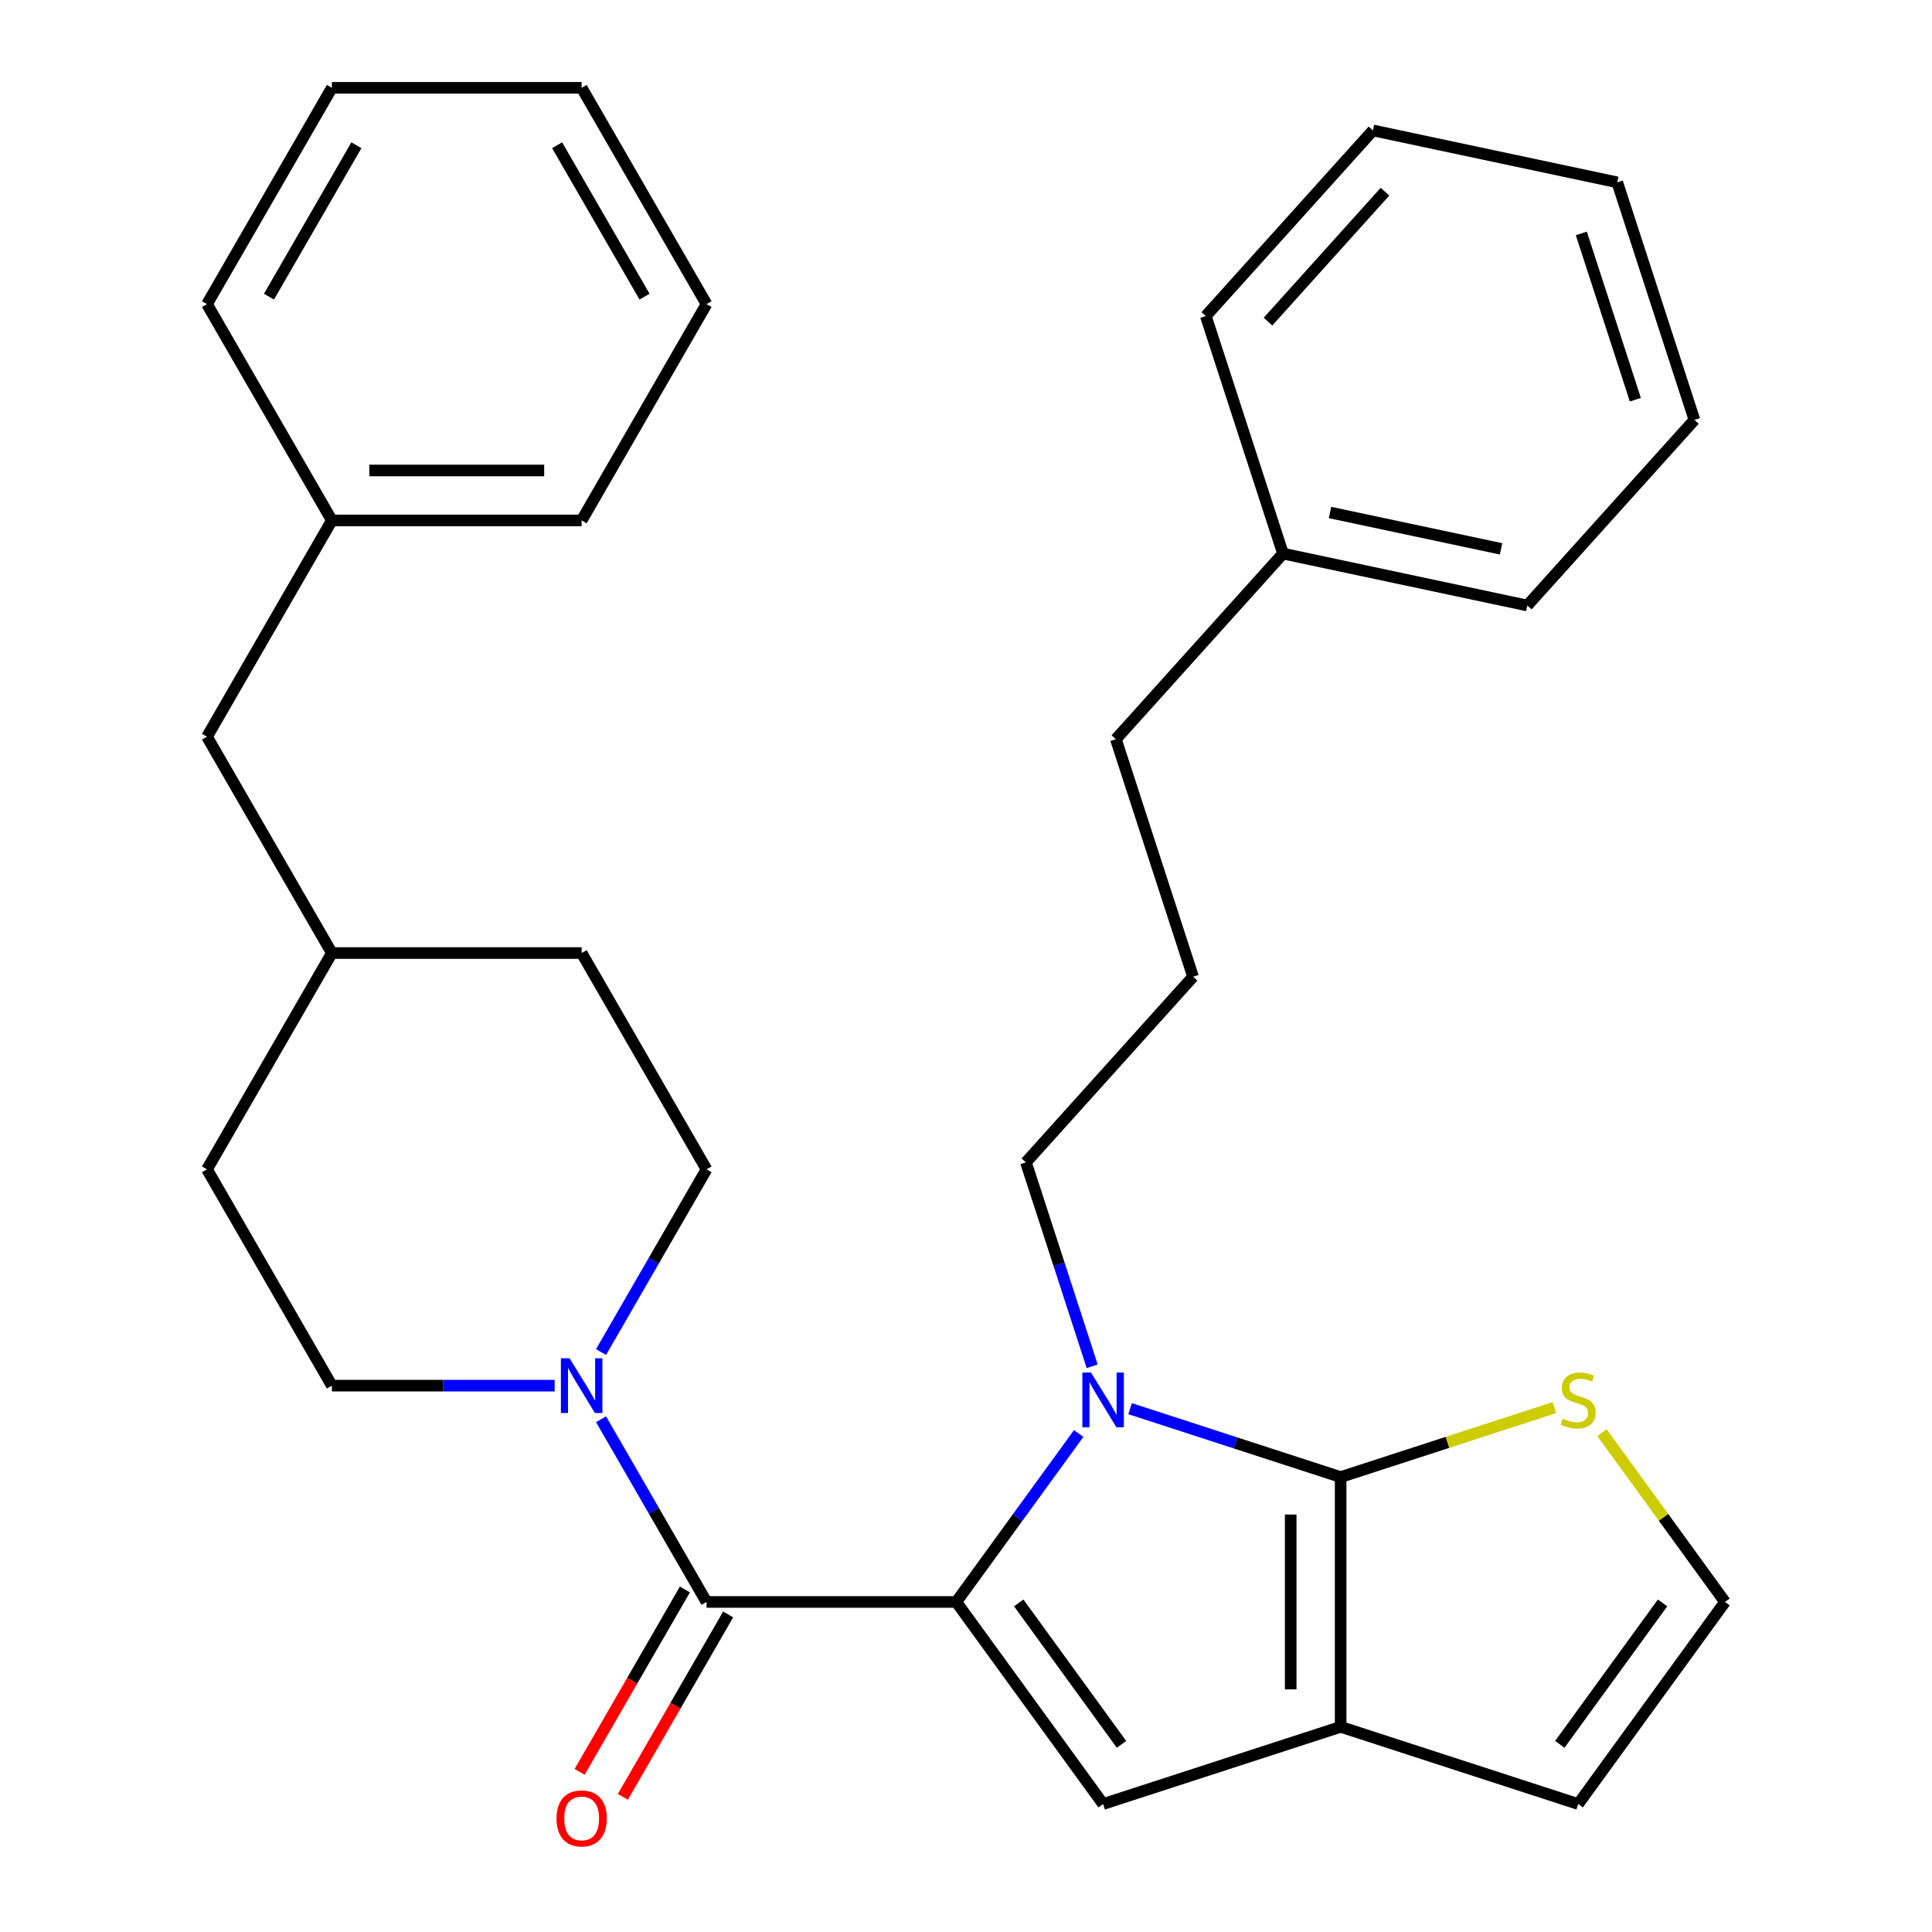 <?xml version='1.0' encoding='iso-8859-1'?>
<svg version='1.1' baseProfile='full'
              xmlns='http://www.w3.org/2000/svg'
                      xmlns:rdkit='http://www.rdkit.org/xml'
                      xmlns:xlink='http://www.w3.org/1999/xlink'
                  xml:space='preserve'
width='1000px' height='1000px' viewBox='0 0 1000 1000'>
<!-- END OF HEADER -->
<rect style='opacity:1.0;fill:#FFFFFF;stroke:none' width='1000' height='1000' x='0' y='0'> </rect>
<path class='bond-0' d='M 107.14,381.333 L 171.779,493.292' style='fill:none;fill-rule:evenodd;stroke:#000000;stroke-width:6px;stroke-linecap:butt;stroke-linejoin:miter;stroke-opacity:1' />
<path class='bond-1' d='M 107.14,381.333 L 171.779,269.373' style='fill:none;fill-rule:evenodd;stroke:#000000;stroke-width:6px;stroke-linecap:butt;stroke-linejoin:miter;stroke-opacity:1' />
<path class='bond-2' d='M 365.699,829.171 L 338.4,781.887' style='fill:none;fill-rule:evenodd;stroke:#000000;stroke-width:6px;stroke-linecap:butt;stroke-linejoin:miter;stroke-opacity:1' />
<path class='bond-2' d='M 338.4,781.887 L 311.1,734.603' style='fill:none;fill-rule:evenodd;stroke:#0000FF;stroke-width:6px;stroke-linecap:butt;stroke-linejoin:miter;stroke-opacity:1' />
<path class='bond-3' d='M 354.503,822.707 L 327.25,869.91' style='fill:none;fill-rule:evenodd;stroke:#000000;stroke-width:6px;stroke-linecap:butt;stroke-linejoin:miter;stroke-opacity:1' />
<path class='bond-3' d='M 327.25,869.91 L 299.997,917.114' style='fill:none;fill-rule:evenodd;stroke:#FF0000;stroke-width:6px;stroke-linecap:butt;stroke-linejoin:miter;stroke-opacity:1' />
<path class='bond-3' d='M 376.895,835.635 L 349.642,882.838' style='fill:none;fill-rule:evenodd;stroke:#000000;stroke-width:6px;stroke-linecap:butt;stroke-linejoin:miter;stroke-opacity:1' />
<path class='bond-3' d='M 349.642,882.838 L 322.389,930.042' style='fill:none;fill-rule:evenodd;stroke:#FF0000;stroke-width:6px;stroke-linecap:butt;stroke-linejoin:miter;stroke-opacity:1' />
<path class='bond-4' d='M 365.699,829.171 L 494.979,829.171' style='fill:none;fill-rule:evenodd;stroke:#000000;stroke-width:6px;stroke-linecap:butt;stroke-linejoin:miter;stroke-opacity:1' />
<path class='bond-5' d='M 311.1,699.819 L 338.4,652.536' style='fill:none;fill-rule:evenodd;stroke:#0000FF;stroke-width:6px;stroke-linecap:butt;stroke-linejoin:miter;stroke-opacity:1' />
<path class='bond-5' d='M 338.4,652.536 L 365.699,605.252' style='fill:none;fill-rule:evenodd;stroke:#000000;stroke-width:6px;stroke-linecap:butt;stroke-linejoin:miter;stroke-opacity:1' />
<path class='bond-6' d='M 287.087,717.211 L 229.433,717.211' style='fill:none;fill-rule:evenodd;stroke:#0000FF;stroke-width:6px;stroke-linecap:butt;stroke-linejoin:miter;stroke-opacity:1' />
<path class='bond-6' d='M 229.433,717.211 L 171.779,717.211' style='fill:none;fill-rule:evenodd;stroke:#000000;stroke-width:6px;stroke-linecap:butt;stroke-linejoin:miter;stroke-opacity:1' />
<path class='bond-7' d='M 171.779,269.373 L 301.059,269.373' style='fill:none;fill-rule:evenodd;stroke:#000000;stroke-width:6px;stroke-linecap:butt;stroke-linejoin:miter;stroke-opacity:1' />
<path class='bond-7' d='M 191.171,243.518 L 281.667,243.518' style='fill:none;fill-rule:evenodd;stroke:#000000;stroke-width:6px;stroke-linecap:butt;stroke-linejoin:miter;stroke-opacity:1' />
<path class='bond-8' d='M 171.779,269.373 L 107.14,157.414' style='fill:none;fill-rule:evenodd;stroke:#000000;stroke-width:6px;stroke-linecap:butt;stroke-linejoin:miter;stroke-opacity:1' />
<path class='bond-9' d='M 664.078,286.53 L 577.573,382.603' style='fill:none;fill-rule:evenodd;stroke:#000000;stroke-width:6px;stroke-linecap:butt;stroke-linejoin:miter;stroke-opacity:1' />
<path class='bond-10' d='M 664.078,286.53 L 790.532,313.409' style='fill:none;fill-rule:evenodd;stroke:#000000;stroke-width:6px;stroke-linecap:butt;stroke-linejoin:miter;stroke-opacity:1' />
<path class='bond-10' d='M 688.422,265.271 L 776.94,284.086' style='fill:none;fill-rule:evenodd;stroke:#000000;stroke-width:6px;stroke-linecap:butt;stroke-linejoin:miter;stroke-opacity:1' />
<path class='bond-11' d='M 664.078,286.53 L 624.128,163.578' style='fill:none;fill-rule:evenodd;stroke:#000000;stroke-width:6px;stroke-linecap:butt;stroke-linejoin:miter;stroke-opacity:1' />
<path class='bond-12' d='M 693.919,893.811 L 693.919,764.531' style='fill:none;fill-rule:evenodd;stroke:#000000;stroke-width:6px;stroke-linecap:butt;stroke-linejoin:miter;stroke-opacity:1' />
<path class='bond-12' d='M 668.064,874.419 L 668.064,783.923' style='fill:none;fill-rule:evenodd;stroke:#000000;stroke-width:6px;stroke-linecap:butt;stroke-linejoin:miter;stroke-opacity:1' />
<path class='bond-13' d='M 693.919,893.811 L 570.967,933.76' style='fill:none;fill-rule:evenodd;stroke:#000000;stroke-width:6px;stroke-linecap:butt;stroke-linejoin:miter;stroke-opacity:1' />
<path class='bond-14' d='M 693.919,893.811 L 816.872,933.76' style='fill:none;fill-rule:evenodd;stroke:#000000;stroke-width:6px;stroke-linecap:butt;stroke-linejoin:miter;stroke-opacity:1' />
<path class='bond-15' d='M 693.919,764.531 L 749.24,746.556' style='fill:none;fill-rule:evenodd;stroke:#000000;stroke-width:6px;stroke-linecap:butt;stroke-linejoin:miter;stroke-opacity:1' />
<path class='bond-15' d='M 749.24,746.556 L 804.56,728.582' style='fill:none;fill-rule:evenodd;stroke:#CCCC00;stroke-width:6px;stroke-linecap:butt;stroke-linejoin:miter;stroke-opacity:1' />
<path class='bond-16' d='M 693.919,764.531 L 639.429,746.826' style='fill:none;fill-rule:evenodd;stroke:#000000;stroke-width:6px;stroke-linecap:butt;stroke-linejoin:miter;stroke-opacity:1' />
<path class='bond-16' d='M 639.429,746.826 L 584.939,729.121' style='fill:none;fill-rule:evenodd;stroke:#0000FF;stroke-width:6px;stroke-linecap:butt;stroke-linejoin:miter;stroke-opacity:1' />
<path class='bond-17' d='M 558.331,741.973 L 526.655,785.572' style='fill:none;fill-rule:evenodd;stroke:#0000FF;stroke-width:6px;stroke-linecap:butt;stroke-linejoin:miter;stroke-opacity:1' />
<path class='bond-17' d='M 526.655,785.572 L 494.979,829.171' style='fill:none;fill-rule:evenodd;stroke:#000000;stroke-width:6px;stroke-linecap:butt;stroke-linejoin:miter;stroke-opacity:1' />
<path class='bond-18' d='M 565.316,707.189 L 548.167,654.409' style='fill:none;fill-rule:evenodd;stroke:#0000FF;stroke-width:6px;stroke-linecap:butt;stroke-linejoin:miter;stroke-opacity:1' />
<path class='bond-18' d='M 548.167,654.409 L 531.018,601.629' style='fill:none;fill-rule:evenodd;stroke:#000000;stroke-width:6px;stroke-linecap:butt;stroke-linejoin:miter;stroke-opacity:1' />
<path class='bond-19' d='M 494.979,829.171 L 570.967,933.76' style='fill:none;fill-rule:evenodd;stroke:#000000;stroke-width:6px;stroke-linecap:butt;stroke-linejoin:miter;stroke-opacity:1' />
<path class='bond-19' d='M 527.295,829.661 L 580.487,902.874' style='fill:none;fill-rule:evenodd;stroke:#000000;stroke-width:6px;stroke-linecap:butt;stroke-linejoin:miter;stroke-opacity:1' />
<path class='bond-20' d='M 531.018,601.629 L 617.523,505.556' style='fill:none;fill-rule:evenodd;stroke:#000000;stroke-width:6px;stroke-linecap:butt;stroke-linejoin:miter;stroke-opacity:1' />
<path class='bond-21' d='M 577.573,382.603 L 617.523,505.556' style='fill:none;fill-rule:evenodd;stroke:#000000;stroke-width:6px;stroke-linecap:butt;stroke-linejoin:miter;stroke-opacity:1' />
<path class='bond-22' d='M 892.86,829.171 L 861.022,785.349' style='fill:none;fill-rule:evenodd;stroke:#000000;stroke-width:6px;stroke-linecap:butt;stroke-linejoin:miter;stroke-opacity:1' />
<path class='bond-22' d='M 861.022,785.349 L 829.184,741.527' style='fill:none;fill-rule:evenodd;stroke:#CCCC00;stroke-width:6px;stroke-linecap:butt;stroke-linejoin:miter;stroke-opacity:1' />
<path class='bond-23' d='M 892.86,829.171 L 816.872,933.76' style='fill:none;fill-rule:evenodd;stroke:#000000;stroke-width:6px;stroke-linecap:butt;stroke-linejoin:miter;stroke-opacity:1' />
<path class='bond-23' d='M 860.544,829.661 L 807.352,902.874' style='fill:none;fill-rule:evenodd;stroke:#000000;stroke-width:6px;stroke-linecap:butt;stroke-linejoin:miter;stroke-opacity:1' />
<path class='bond-24' d='M 790.532,313.409 L 877.037,217.335' style='fill:none;fill-rule:evenodd;stroke:#000000;stroke-width:6px;stroke-linecap:butt;stroke-linejoin:miter;stroke-opacity:1' />
<path class='bond-25' d='M 624.128,163.578 L 710.633,67.504' style='fill:none;fill-rule:evenodd;stroke:#000000;stroke-width:6px;stroke-linecap:butt;stroke-linejoin:miter;stroke-opacity:1' />
<path class='bond-25' d='M 656.319,166.468 L 716.872,99.216' style='fill:none;fill-rule:evenodd;stroke:#000000;stroke-width:6px;stroke-linecap:butt;stroke-linejoin:miter;stroke-opacity:1' />
<path class='bond-26' d='M 710.633,67.504 L 837.088,94.383' style='fill:none;fill-rule:evenodd;stroke:#000000;stroke-width:6px;stroke-linecap:butt;stroke-linejoin:miter;stroke-opacity:1' />
<path class='bond-27' d='M 877.037,217.335 L 837.088,94.383' style='fill:none;fill-rule:evenodd;stroke:#000000;stroke-width:6px;stroke-linecap:butt;stroke-linejoin:miter;stroke-opacity:1' />
<path class='bond-27' d='M 846.455,206.882 L 818.49,120.816' style='fill:none;fill-rule:evenodd;stroke:#000000;stroke-width:6px;stroke-linecap:butt;stroke-linejoin:miter;stroke-opacity:1' />
<path class='bond-28' d='M 171.779,493.292 L 107.14,605.252' style='fill:none;fill-rule:evenodd;stroke:#000000;stroke-width:6px;stroke-linecap:butt;stroke-linejoin:miter;stroke-opacity:1' />
<path class='bond-29' d='M 171.779,493.292 L 301.059,493.292' style='fill:none;fill-rule:evenodd;stroke:#000000;stroke-width:6px;stroke-linecap:butt;stroke-linejoin:miter;stroke-opacity:1' />
<path class='bond-30' d='M 365.699,605.252 L 301.059,493.292' style='fill:none;fill-rule:evenodd;stroke:#000000;stroke-width:6px;stroke-linecap:butt;stroke-linejoin:miter;stroke-opacity:1' />
<path class='bond-31' d='M 171.779,717.211 L 107.14,605.252' style='fill:none;fill-rule:evenodd;stroke:#000000;stroke-width:6px;stroke-linecap:butt;stroke-linejoin:miter;stroke-opacity:1' />
<path class='bond-32' d='M 301.059,269.373 L 365.699,157.414' style='fill:none;fill-rule:evenodd;stroke:#000000;stroke-width:6px;stroke-linecap:butt;stroke-linejoin:miter;stroke-opacity:1' />
<path class='bond-33' d='M 107.14,157.414 L 171.779,45.455' style='fill:none;fill-rule:evenodd;stroke:#000000;stroke-width:6px;stroke-linecap:butt;stroke-linejoin:miter;stroke-opacity:1' />
<path class='bond-33' d='M 139.227,153.548 L 184.475,75.176' style='fill:none;fill-rule:evenodd;stroke:#000000;stroke-width:6px;stroke-linecap:butt;stroke-linejoin:miter;stroke-opacity:1' />
<path class='bond-34' d='M 365.699,157.414 L 301.059,45.455' style='fill:none;fill-rule:evenodd;stroke:#000000;stroke-width:6px;stroke-linecap:butt;stroke-linejoin:miter;stroke-opacity:1' />
<path class='bond-34' d='M 333.611,153.548 L 288.363,75.176' style='fill:none;fill-rule:evenodd;stroke:#000000;stroke-width:6px;stroke-linecap:butt;stroke-linejoin:miter;stroke-opacity:1' />
<path class='bond-35' d='M 171.779,45.455 L 301.059,45.455' style='fill:none;fill-rule:evenodd;stroke:#000000;stroke-width:6px;stroke-linecap:butt;stroke-linejoin:miter;stroke-opacity:1' />
<path  class='atom-2' d='M 294.799 703.051
L 304.079 718.051
Q 304.999 719.531, 306.479 722.211
Q 307.959 724.891, 308.039 725.051
L 308.039 703.051
L 311.799 703.051
L 311.799 731.371
L 307.919 731.371
L 297.959 714.971
Q 296.799 713.051, 295.559 710.851
Q 294.359 708.651, 293.999 707.971
L 293.999 731.371
L 290.319 731.371
L 290.319 703.051
L 294.799 703.051
' fill='#0000FF'/>
<path  class='atom-3' d='M 288.059 941.21
Q 288.059 934.41, 291.419 930.61
Q 294.779 926.81, 301.059 926.81
Q 307.339 926.81, 310.699 930.61
Q 314.059 934.41, 314.059 941.21
Q 314.059 948.09, 310.659 952.01
Q 307.259 955.89, 301.059 955.89
Q 294.819 955.89, 291.419 952.01
Q 288.059 948.13, 288.059 941.21
M 301.059 952.69
Q 305.379 952.69, 307.699 949.81
Q 310.059 946.89, 310.059 941.21
Q 310.059 935.65, 307.699 932.85
Q 305.379 930.01, 301.059 930.01
Q 296.739 930.01, 294.379 932.81
Q 292.059 935.61, 292.059 941.21
Q 292.059 946.93, 294.379 949.81
Q 296.739 952.69, 301.059 952.69
' fill='#FF0000'/>
<path  class='atom-8' d='M 564.707 710.421
L 573.987 725.421
Q 574.907 726.901, 576.387 729.581
Q 577.867 732.261, 577.947 732.421
L 577.947 710.421
L 581.707 710.421
L 581.707 738.741
L 577.827 738.741
L 567.867 722.341
Q 566.707 720.421, 565.467 718.221
Q 564.267 716.021, 563.907 715.341
L 563.907 738.741
L 560.227 738.741
L 560.227 710.421
L 564.707 710.421
' fill='#0000FF'/>
<path  class='atom-14' d='M 808.872 734.301
Q 809.192 734.421, 810.512 734.981
Q 811.832 735.541, 813.272 735.901
Q 814.752 736.221, 816.192 736.221
Q 818.872 736.221, 820.432 734.941
Q 821.992 733.621, 821.992 731.341
Q 821.992 729.781, 821.192 728.821
Q 820.432 727.861, 819.232 727.341
Q 818.032 726.821, 816.032 726.221
Q 813.512 725.461, 811.992 724.741
Q 810.512 724.021, 809.432 722.501
Q 808.392 720.981, 808.392 718.421
Q 808.392 714.861, 810.792 712.661
Q 813.232 710.461, 818.032 710.461
Q 821.312 710.461, 825.032 712.021
L 824.112 715.101
Q 820.712 713.701, 818.152 713.701
Q 815.392 713.701, 813.872 714.861
Q 812.352 715.981, 812.392 717.941
Q 812.392 719.461, 813.152 720.381
Q 813.952 721.301, 815.072 721.821
Q 816.232 722.341, 818.152 722.941
Q 820.712 723.741, 822.232 724.541
Q 823.752 725.341, 824.832 726.981
Q 825.952 728.581, 825.952 731.341
Q 825.952 735.261, 823.312 737.381
Q 820.712 739.461, 816.352 739.461
Q 813.832 739.461, 811.912 738.901
Q 810.032 738.381, 807.792 737.461
L 808.872 734.301
' fill='#CCCC00'/>
</svg>
